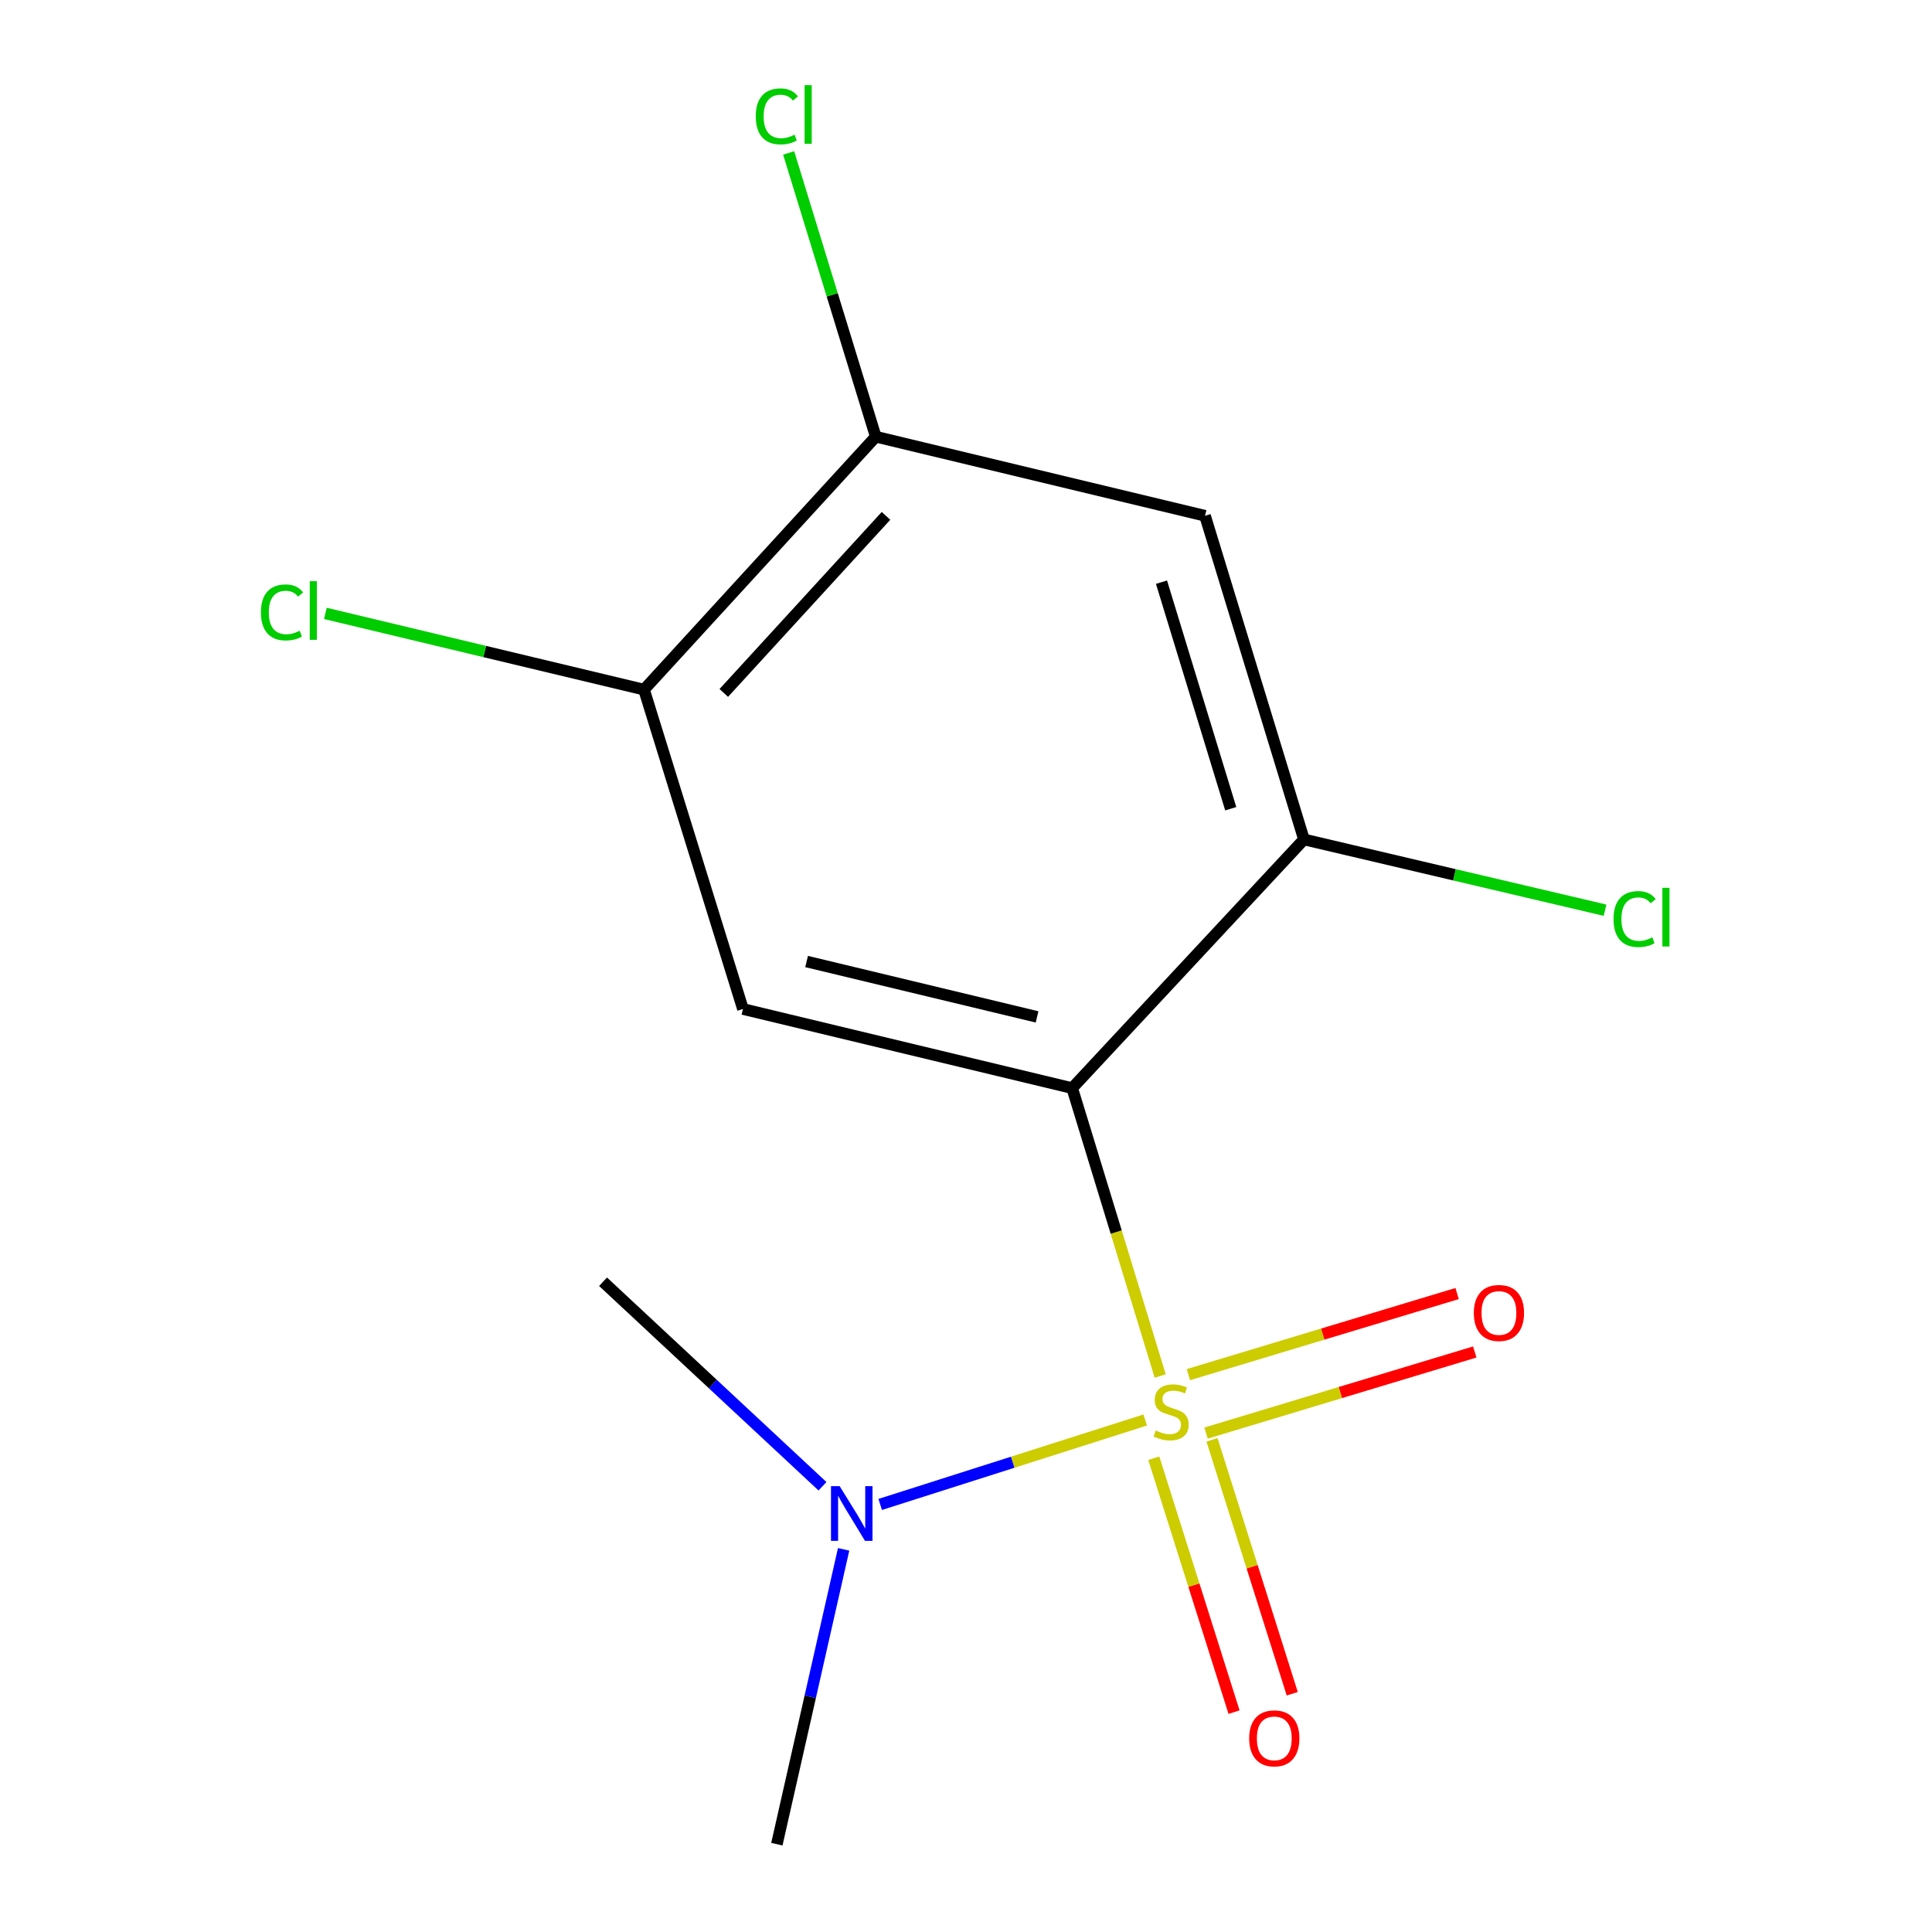 <?xml version='1.0' encoding='iso-8859-1'?>
<svg version='1.1' baseProfile='full'
              xmlns='http://www.w3.org/2000/svg'
                      xmlns:rdkit='http://www.rdkit.org/xml'
                      xmlns:xlink='http://www.w3.org/1999/xlink'
                  xml:space='preserve'
width='1000px' height='1000px' viewBox='0 0 1000 1000'>
<!-- END OF HEADER -->
<rect style='opacity:1.0;fill:#FFFFFF;stroke:none' width='1000' height='1000' x='0' y='0'> </rect>
<path class='bond-0' d='M 600.513,712.214 L 577.738,637.713' style='fill:none;fill-rule:evenodd;stroke:#CCCC00;stroke-width:6px;stroke-linecap:butt;stroke-linejoin:miter;stroke-opacity:1' />
<path class='bond-0' d='M 577.738,637.713 L 554.963,563.212' style='fill:none;fill-rule:evenodd;stroke:#000000;stroke-width:6px;stroke-linecap:butt;stroke-linejoin:miter;stroke-opacity:1' />
<path class='bond-4' d='M 592.751,734.989 L 524.169,756.845' style='fill:none;fill-rule:evenodd;stroke:#CCCC00;stroke-width:6px;stroke-linecap:butt;stroke-linejoin:miter;stroke-opacity:1' />
<path class='bond-4' d='M 524.169,756.845 L 455.587,778.7' style='fill:none;fill-rule:evenodd;stroke:#0000FF;stroke-width:6px;stroke-linecap:butt;stroke-linejoin:miter;stroke-opacity:1' />
<path class='bond-7' d='M 597.206,754.784 L 617.972,820.495' style='fill:none;fill-rule:evenodd;stroke:#CCCC00;stroke-width:6px;stroke-linecap:butt;stroke-linejoin:miter;stroke-opacity:1' />
<path class='bond-7' d='M 617.972,820.495 L 638.738,886.206' style='fill:none;fill-rule:evenodd;stroke:#FF0000;stroke-width:6px;stroke-linecap:butt;stroke-linejoin:miter;stroke-opacity:1' />
<path class='bond-7' d='M 627.335,745.263 L 648.101,810.974' style='fill:none;fill-rule:evenodd;stroke:#CCCC00;stroke-width:6px;stroke-linecap:butt;stroke-linejoin:miter;stroke-opacity:1' />
<path class='bond-7' d='M 648.101,810.974 L 668.867,876.684' style='fill:none;fill-rule:evenodd;stroke:#FF0000;stroke-width:6px;stroke-linecap:butt;stroke-linejoin:miter;stroke-opacity:1' />
<path class='bond-8' d='M 624.244,741.761 L 693.788,720.774' style='fill:none;fill-rule:evenodd;stroke:#CCCC00;stroke-width:6px;stroke-linecap:butt;stroke-linejoin:miter;stroke-opacity:1' />
<path class='bond-8' d='M 693.788,720.774 L 763.333,699.787' style='fill:none;fill-rule:evenodd;stroke:#FF0000;stroke-width:6px;stroke-linecap:butt;stroke-linejoin:miter;stroke-opacity:1' />
<path class='bond-8' d='M 615.115,711.511 L 684.659,690.524' style='fill:none;fill-rule:evenodd;stroke:#CCCC00;stroke-width:6px;stroke-linecap:butt;stroke-linejoin:miter;stroke-opacity:1' />
<path class='bond-8' d='M 684.659,690.524 L 754.204,669.537' style='fill:none;fill-rule:evenodd;stroke:#FF0000;stroke-width:6px;stroke-linecap:butt;stroke-linejoin:miter;stroke-opacity:1' />
<path class='bond-1' d='M 554.963,563.212 L 384.548,522.258' style='fill:none;fill-rule:evenodd;stroke:#000000;stroke-width:6px;stroke-linecap:butt;stroke-linejoin:miter;stroke-opacity:1' />
<path class='bond-1' d='M 536.784,526.346 L 417.493,497.679' style='fill:none;fill-rule:evenodd;stroke:#000000;stroke-width:6px;stroke-linecap:butt;stroke-linejoin:miter;stroke-opacity:1' />
<path class='bond-2' d='M 554.963,563.212 L 674.928,434.488' style='fill:none;fill-rule:evenodd;stroke:#000000;stroke-width:6px;stroke-linecap:butt;stroke-linejoin:miter;stroke-opacity:1' />
<path class='bond-5' d='M 384.548,522.258 L 333.343,356.951' style='fill:none;fill-rule:evenodd;stroke:#000000;stroke-width:6px;stroke-linecap:butt;stroke-linejoin:miter;stroke-opacity:1' />
<path class='bond-3' d='M 674.928,434.488 L 623.722,266.969' style='fill:none;fill-rule:evenodd;stroke:#000000;stroke-width:6px;stroke-linecap:butt;stroke-linejoin:miter;stroke-opacity:1' />
<path class='bond-3' d='M 637.03,418.596 L 601.186,301.333' style='fill:none;fill-rule:evenodd;stroke:#000000;stroke-width:6px;stroke-linecap:butt;stroke-linejoin:miter;stroke-opacity:1' />
<path class='bond-9' d='M 674.928,434.488 L 752.846,452.805' style='fill:none;fill-rule:evenodd;stroke:#000000;stroke-width:6px;stroke-linecap:butt;stroke-linejoin:miter;stroke-opacity:1' />
<path class='bond-9' d='M 752.846,452.805 L 830.765,471.121' style='fill:none;fill-rule:evenodd;stroke:#00CC00;stroke-width:6px;stroke-linecap:butt;stroke-linejoin:miter;stroke-opacity:1' />
<path class='bond-6' d='M 623.722,266.969 L 453.29,226.033' style='fill:none;fill-rule:evenodd;stroke:#000000;stroke-width:6px;stroke-linecap:butt;stroke-linejoin:miter;stroke-opacity:1' />
<path class='bond-12' d='M 425.722,769.284 L 368.93,716.356' style='fill:none;fill-rule:evenodd;stroke:#0000FF;stroke-width:6px;stroke-linecap:butt;stroke-linejoin:miter;stroke-opacity:1' />
<path class='bond-12' d='M 368.93,716.356 L 312.137,663.428' style='fill:none;fill-rule:evenodd;stroke:#000000;stroke-width:6px;stroke-linecap:butt;stroke-linejoin:miter;stroke-opacity:1' />
<path class='bond-13' d='M 436.661,801.94 L 419.382,878.243' style='fill:none;fill-rule:evenodd;stroke:#0000FF;stroke-width:6px;stroke-linecap:butt;stroke-linejoin:miter;stroke-opacity:1' />
<path class='bond-13' d='M 419.382,878.243 L 402.102,954.545' style='fill:none;fill-rule:evenodd;stroke:#000000;stroke-width:6px;stroke-linecap:butt;stroke-linejoin:miter;stroke-opacity:1' />
<path class='bond-10' d='M 333.343,356.951 L 250.878,337.221' style='fill:none;fill-rule:evenodd;stroke:#000000;stroke-width:6px;stroke-linecap:butt;stroke-linejoin:miter;stroke-opacity:1' />
<path class='bond-10' d='M 250.878,337.221 L 168.413,317.491' style='fill:none;fill-rule:evenodd;stroke:#00CC00;stroke-width:6px;stroke-linecap:butt;stroke-linejoin:miter;stroke-opacity:1' />
<path class='bond-14' d='M 333.343,356.951 L 453.29,226.033' style='fill:none;fill-rule:evenodd;stroke:#000000;stroke-width:6px;stroke-linecap:butt;stroke-linejoin:miter;stroke-opacity:1' />
<path class='bond-14' d='M 374.632,358.659 L 458.595,267.016' style='fill:none;fill-rule:evenodd;stroke:#000000;stroke-width:6px;stroke-linecap:butt;stroke-linejoin:miter;stroke-opacity:1' />
<path class='bond-11' d='M 453.29,226.033 L 430.75,152.593' style='fill:none;fill-rule:evenodd;stroke:#000000;stroke-width:6px;stroke-linecap:butt;stroke-linejoin:miter;stroke-opacity:1' />
<path class='bond-11' d='M 430.75,152.593 L 408.21,79.153' style='fill:none;fill-rule:evenodd;stroke:#00CC00;stroke-width:6px;stroke-linecap:butt;stroke-linejoin:miter;stroke-opacity:1' />
<path  class='atom-0' d='M 598.168 740.433
Q 598.488 740.553, 599.808 741.113
Q 601.128 741.673, 602.568 742.033
Q 604.048 742.353, 605.488 742.353
Q 608.168 742.353, 609.728 741.073
Q 611.288 739.753, 611.288 737.473
Q 611.288 735.913, 610.488 734.953
Q 609.728 733.993, 608.528 733.473
Q 607.328 732.953, 605.328 732.353
Q 602.808 731.593, 601.288 730.873
Q 599.808 730.153, 598.728 728.633
Q 597.688 727.113, 597.688 724.553
Q 597.688 720.993, 600.088 718.793
Q 602.528 716.593, 607.328 716.593
Q 610.608 716.593, 614.328 718.153
L 613.408 721.233
Q 610.008 719.833, 607.448 719.833
Q 604.688 719.833, 603.168 720.993
Q 601.648 722.113, 601.688 724.073
Q 601.688 725.593, 602.448 726.513
Q 603.248 727.433, 604.368 727.953
Q 605.528 728.473, 607.448 729.073
Q 610.008 729.873, 611.528 730.673
Q 613.048 731.473, 614.128 733.113
Q 615.248 734.713, 615.248 737.473
Q 615.248 741.393, 612.608 743.513
Q 610.008 745.593, 605.648 745.593
Q 603.128 745.593, 601.208 745.033
Q 599.328 744.513, 597.088 743.593
L 598.168 740.433
' fill='#CCCC00'/>
<path  class='atom-5' d='M 434.601 769.233
L 443.881 784.233
Q 444.801 785.713, 446.281 788.393
Q 447.761 791.073, 447.841 791.233
L 447.841 769.233
L 451.601 769.233
L 451.601 797.553
L 447.721 797.553
L 437.761 781.153
Q 436.601 779.233, 435.361 777.033
Q 434.161 774.833, 433.801 774.153
L 433.801 797.553
L 430.121 797.553
L 430.121 769.233
L 434.601 769.233
' fill='#0000FF'/>
<path  class='atom-8' d='M 646.568 899.769
Q 646.568 892.969, 649.928 889.169
Q 653.288 885.369, 659.568 885.369
Q 665.848 885.369, 669.208 889.169
Q 672.568 892.969, 672.568 899.769
Q 672.568 906.649, 669.168 910.569
Q 665.768 914.449, 659.568 914.449
Q 653.328 914.449, 649.928 910.569
Q 646.568 906.689, 646.568 899.769
M 659.568 911.249
Q 663.888 911.249, 666.208 908.369
Q 668.568 905.449, 668.568 899.769
Q 668.568 894.209, 666.208 891.409
Q 663.888 888.569, 659.568 888.569
Q 655.248 888.569, 652.888 891.369
Q 650.568 894.169, 650.568 899.769
Q 650.568 905.489, 652.888 908.369
Q 655.248 911.249, 659.568 911.249
' fill='#FF0000'/>
<path  class='atom-9' d='M 762.846 679.588
Q 762.846 672.788, 766.206 668.988
Q 769.566 665.188, 775.846 665.188
Q 782.126 665.188, 785.486 668.988
Q 788.846 672.788, 788.846 679.588
Q 788.846 686.468, 785.446 690.388
Q 782.046 694.268, 775.846 694.268
Q 769.606 694.268, 766.206 690.388
Q 762.846 686.508, 762.846 679.588
M 775.846 691.068
Q 780.166 691.068, 782.486 688.188
Q 784.846 685.268, 784.846 679.588
Q 784.846 674.028, 782.486 671.228
Q 780.166 668.388, 775.846 668.388
Q 771.526 668.388, 769.166 671.188
Q 766.846 673.988, 766.846 679.588
Q 766.846 685.308, 769.166 688.188
Q 771.526 691.068, 775.846 691.068
' fill='#FF0000'/>
<path  class='atom-10' d='M 835.16 475.702
Q 835.16 468.662, 838.44 464.982
Q 841.76 461.262, 848.04 461.262
Q 853.88 461.262, 857 465.382
L 854.36 467.542
Q 852.08 464.542, 848.04 464.542
Q 843.76 464.542, 841.48 467.422
Q 839.24 470.262, 839.24 475.702
Q 839.24 481.302, 841.56 484.182
Q 843.92 487.062, 848.48 487.062
Q 851.6 487.062, 855.24 485.182
L 856.36 488.182
Q 854.88 489.142, 852.64 489.702
Q 850.4 490.262, 847.92 490.262
Q 841.76 490.262, 838.44 486.502
Q 835.16 482.742, 835.16 475.702
' fill='#00CC00'/>
<path  class='atom-10' d='M 860.44 459.542
L 864.12 459.542
L 864.12 489.902
L 860.44 489.902
L 860.44 459.542
' fill='#00CC00'/>
<path  class='atom-11' d='M 135.053 316.978
Q 135.053 309.938, 138.333 306.258
Q 141.653 302.538, 147.933 302.538
Q 153.773 302.538, 156.893 306.658
L 154.253 308.818
Q 151.973 305.818, 147.933 305.818
Q 143.653 305.818, 141.373 308.698
Q 139.133 311.538, 139.133 316.978
Q 139.133 322.578, 141.453 325.458
Q 143.813 328.338, 148.373 328.338
Q 151.493 328.338, 155.133 326.458
L 156.253 329.458
Q 154.773 330.418, 152.533 330.978
Q 150.293 331.538, 147.813 331.538
Q 141.653 331.538, 138.333 327.778
Q 135.053 324.018, 135.053 316.978
' fill='#00CC00'/>
<path  class='atom-11' d='M 160.333 300.818
L 164.013 300.818
L 164.013 331.178
L 160.333 331.178
L 160.333 300.818
' fill='#00CC00'/>
<path  class='atom-12' d='M 391.182 60.231
Q 391.182 53.191, 394.462 49.511
Q 397.782 45.791, 404.062 45.791
Q 409.902 45.791, 413.022 49.911
L 410.382 52.071
Q 408.102 49.071, 404.062 49.071
Q 399.782 49.071, 397.502 51.951
Q 395.262 54.791, 395.262 60.231
Q 395.262 65.831, 397.582 68.711
Q 399.942 71.591, 404.502 71.591
Q 407.622 71.591, 411.262 69.711
L 412.382 72.711
Q 410.902 73.671, 408.662 74.231
Q 406.422 74.791, 403.942 74.791
Q 397.782 74.791, 394.462 71.031
Q 391.182 67.271, 391.182 60.231
' fill='#00CC00'/>
<path  class='atom-12' d='M 416.462 44.071
L 420.142 44.071
L 420.142 74.431
L 416.462 74.431
L 416.462 44.071
' fill='#00CC00'/>
</svg>
